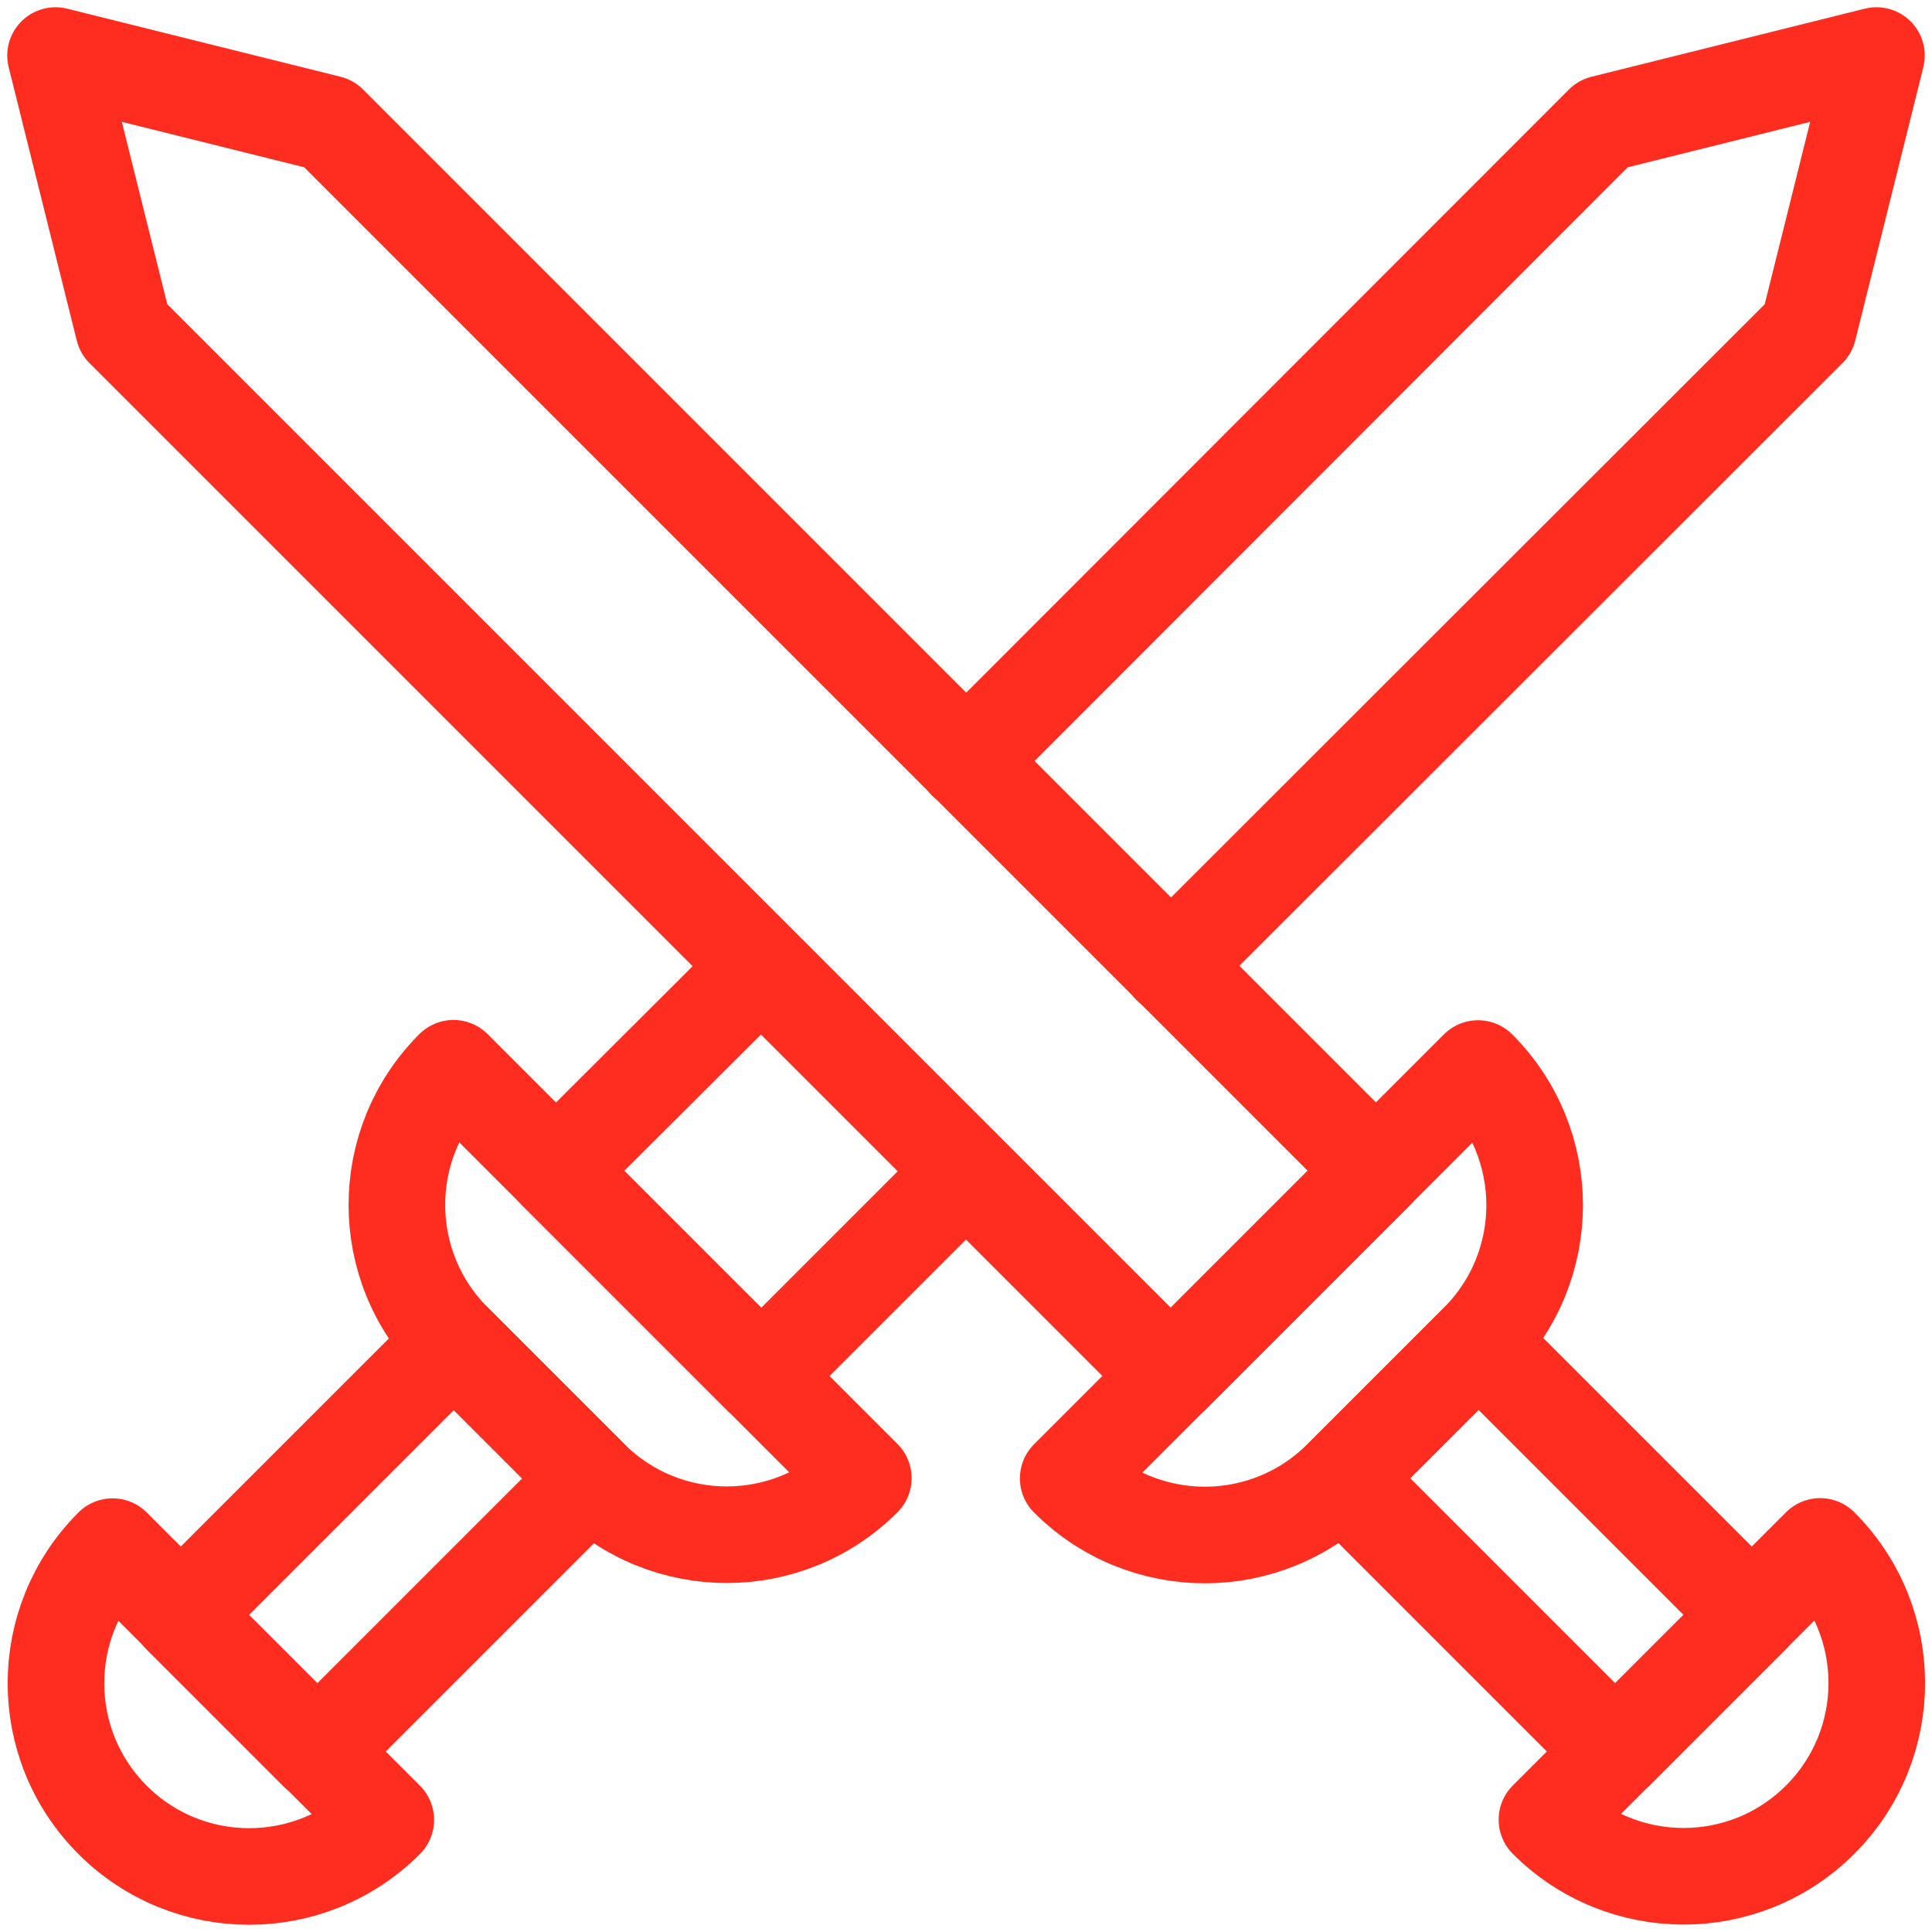 <?xml version="1.0" encoding="UTF-8"?>
<svg id="Layer_1" data-name="Layer 1" xmlns="http://www.w3.org/2000/svg" viewBox="0 0 40 40">
  <defs>
    <style>
      .cls-1 {
        fill: none;
        stroke: #ff2d20;
        stroke-linecap: round;
        stroke-linejoin: round;
        stroke-width: 2px;
      }
    </style>
  </defs>
  <g>
    <polyline class="cls-1" points="19.68 24.57 15.76 28.49 11.51 24.24 15.61 20.15"/>
    <polyline class="cls-1" points="20 15.76 33.19 2.56 38.85 1.15 37.44 6.81 24.24 20"/>
    <path class="cls-1" d="m6.22,25.78h12c0,2.21-1.79,4-4,4h-4c-2.21,0-4-1.79-4-4h0Z" transform="translate(23.22 -.51) rotate(45)"/>
    <path class="cls-1" d="m-.26,34.26H7.74c0,2.21-1.79,4-4,4h0c-2.21,0-4-1.79-4-4H-.26Z" transform="translate(26.74 7.98) rotate(45)"/>
    <rect class="cls-1" x="5.98" y="28.02" width="4" height="8" transform="translate(24.98 3.74) rotate(45)"/>
  </g>
  <g>
    <polygon class="cls-1" points="24.24 28.49 28.49 24.24 6.81 2.56 1.15 1.15 2.56 6.81 24.24 28.49"/>
    <path class="cls-1" d="m25.78,25.78h4c2.21,0,4,1.79,4,4h-12c0-2.21,1.79-4,4-4Z" transform="translate(67.06 27.78) rotate(135)"/>
    <path class="cls-1" d="m36.26,34.26h0c2.21,0,4,1.79,4,4h-8c0-2.21,1.79-4,4-4Z" transform="translate(87.55 36.26) rotate(135)"/>
    <rect class="cls-1" x="30.02" y="28.02" width="4" height="8" transform="translate(77.31 32.02) rotate(135)"/>
  </g>
</svg>